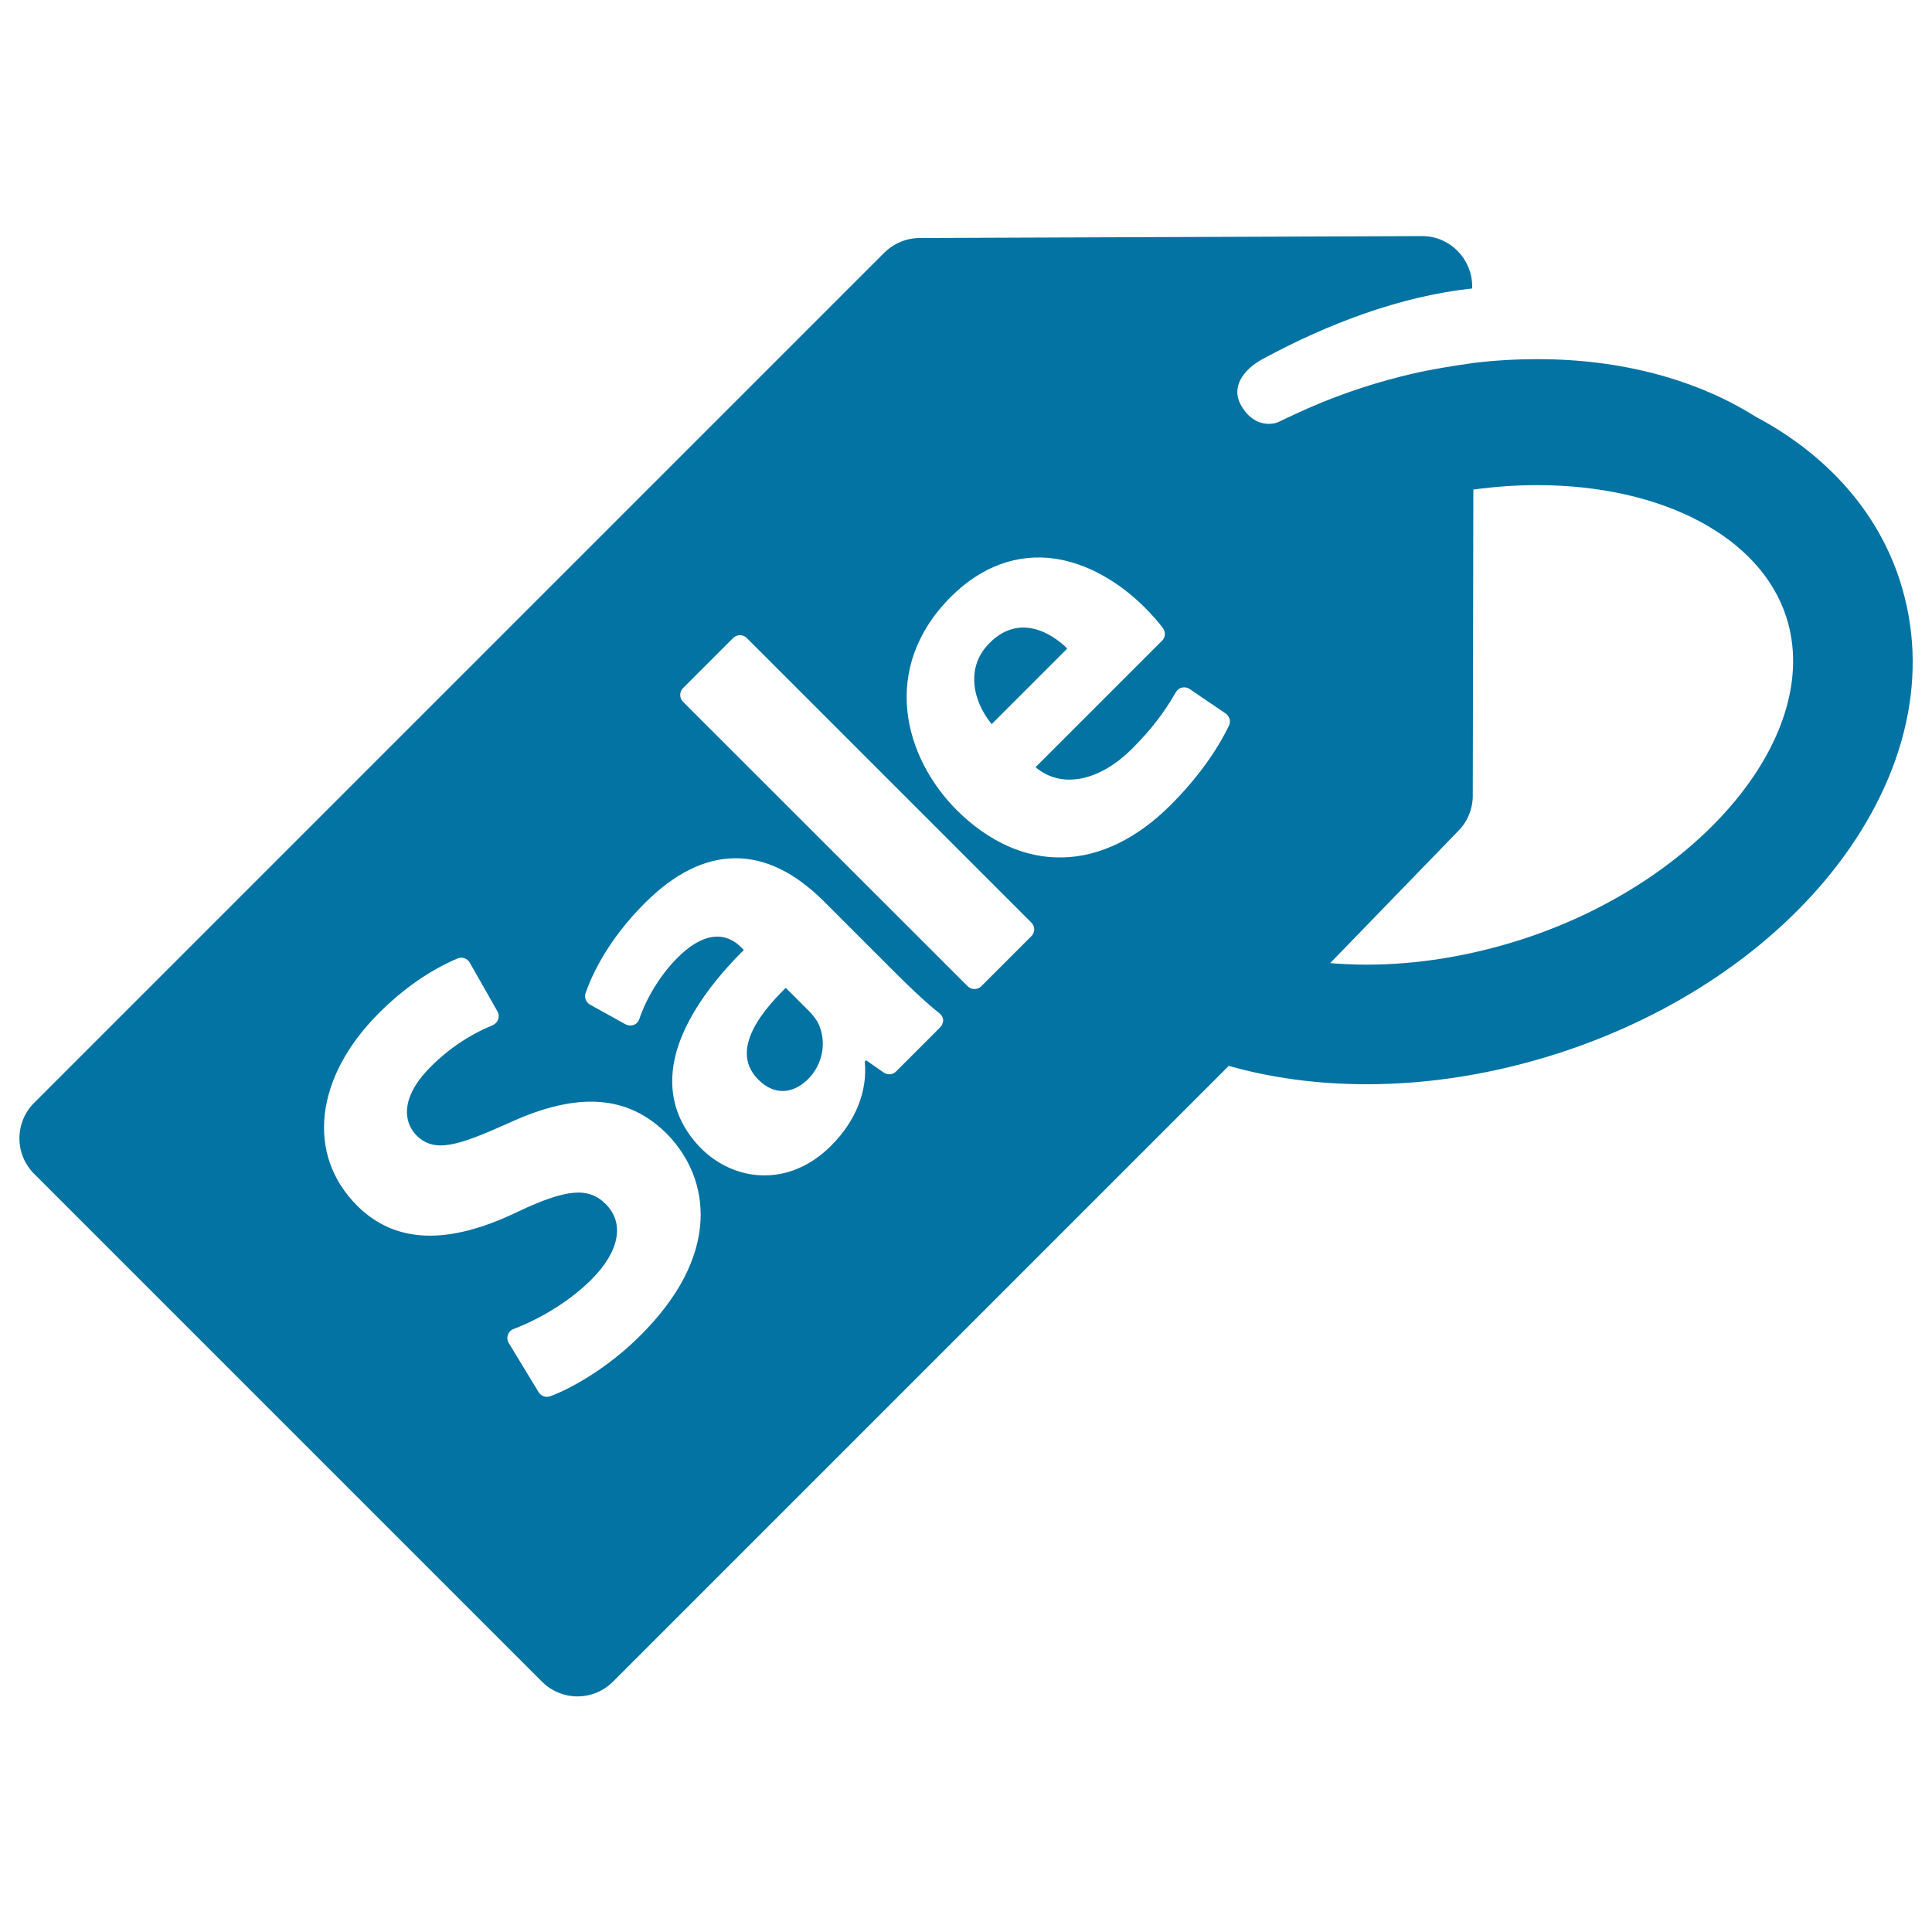 <svg xmlns="http://www.w3.org/2000/svg" viewBox="0 0 1000 1000" style="fill:#0273a2">
<title>Sale Commercial Label SVG icon</title>
<g><g><path d="M423.2,529c-1.3-2.1-3-4.3-5-6.2l-11.5-11.5c-0.4,0.4-0.9,0.8-1.3,1.3c-19.6,19.6-24,35.2-12.8,46.3c7.9,7.9,17.5,7.7,25.7-0.4c7.8-7.8,9.8-19.8,5-29.3L423.2,529z"/><path d="M512.2,332.8c-12.7,12.7-8.6,30.2,1.1,42l39.1-39.1C548.8,332,530,315,512.2,332.8z"/><path d="M983.4,300.6c-11.7-36.3-38.3-65.6-74.8-85c-30.2-19-69.1-29.7-112.6-29.7c-11.1,0-22.3,0.6-33.6,2c0,0-14,2-21,3.4c-0.9,0.2-1.8,0.4-2.7,0.5c0,0-0.1,0-0.1,0c-18.1,3.7-36.1,9.1-53.7,16.2c-8,3.2-19,8.4-23.3,10.5c-1.7,0.8-12.5,3.9-19.6-9.4c-4.4-8.5,0.8-17.4,11.6-23.3c34-18.4,71.4-32.5,108.4-36.5l0-1.4c-0.2-14.1-11.6-25.6-25.7-25.7l-259.9,1c-7-0.1-13.7,2.7-18.7,7.6l-440,440c-10.2,10.2-10.2,26.6,0,36.8l262.8,262.8c10.2,10.2,26.6,10.2,36.8,0l318.7-318.7c21.9,6.2,45.9,9.5,71.4,9.5c32.8,0,66-5.4,98.8-15.9c60-19.3,111.6-54.1,145.1-97.9C987.2,400.2,998.7,348.1,983.4,300.6z M707.3,499.3c-6.4,0-12.7-0.3-18.8-0.8l66.2-68.3c4.9-4.9,7.7-11.7,7.6-18.7l0.3-158.1c11-1.5,22-2.3,32.9-2.3c65,0,115.7,26.8,129.1,68.3C944,379.8,881,456.2,787.2,486.4C760.5,494.9,733.6,499.3,707.3,499.3z M362.6,631.6c-1,19.9-11.5,40.1-31.3,59.8c-16.5,16.5-35.4,27.2-46.5,31.3c-2.2,0.8-4.7,0-6-2.1l-15.5-25.5c-0.8-1.3-0.9-2.8-0.4-4.2c0.5-1.4,1.5-2.5,2.9-3c15.1-5.8,29.8-15.1,40.3-25.6c14.6-14.6,17.3-29.2,7.4-39.1c-8.9-8.9-20.3-7.9-45.3,3.9c-36.4,17.6-63.7,16.6-83.4-3.1c-26.4-26.4-21.9-66.4,11.3-99.6c12.7-12.7,26.4-22.2,40.7-28.3c2.3-1,5-0.1,6.3,2.1l14.4,25.3c0.7,1.2,0.8,2.7,0.4,4.1c-0.5,1.3-1.5,2.4-2.8,3c-12.1,5-23,12.3-32.3,21.7c-15.7,15.7-14,28.6-7.2,35.4c9.4,9.4,21.8,5.2,47.9-6.5c35.5-16.3,61.5-14.5,81.7,5.7C357.2,599.1,363.4,614.9,362.6,631.6z M486.6,531.8l-22.8,22.8c-1.7,1.7-4.4,1.9-6.3,0.6l-9.2-6.4l-0.7,0.7c1.5,15.3-4.7,30.8-17.4,43.5c-22.5,22.5-50.7,17.9-67,1.7c-15.5-15.5-19.3-35.1-10.9-56.8c7-18.1,21.1-34.6,31.8-45.3l0.9-0.9l-1.5-1.5c-5.1-5.1-16.2-11.2-33,5.7c-8.4,8.4-15.8,20.3-19.6,31.6c-0.5,1.4-1.5,2.5-2.9,3c-1.4,0.5-2.9,0.4-4.2-0.3l-18.4-10.2c-2.1-1.2-3.1-3.7-2.3-6c3.2-9.2,11.5-27.5,30.7-46.6c30.6-30.6,62.6-30.9,92.6-0.9l37,37c6.3,6.3,15.3,15,22.9,21c1.1,0.9,1.8,2.2,1.9,3.6C488.1,529.4,487.6,530.8,486.6,531.8z M533.9,484.5l-26,26c-1.9,1.9-5.1,1.9-7,0L353.5,363.2c-1.9-1.9-1.9-5.1,0-7l26-26c1.9-1.9,5.1-1.9,7,0l147.3,147.3C535.8,479.5,535.8,482.6,533.9,484.5z M495.2,419.3c-27.3-27.3-39.9-73.5-3-110.4c15.8-15.8,34.5-22.6,54.1-19.7c15.9,2.4,32.4,11.4,46.3,25.3c4.1,4.1,7.4,8,9.3,10.6c1.5,2,1.4,4.8-0.4,6.5l-65.5,65.5c13.3,11.3,33,7.5,50.2-9.8c9.4-9.4,16.5-18.6,22.4-29c0.7-1.2,1.8-2.1,3.2-2.4c1.3-0.3,2.8-0.1,3.9,0.7l18.7,12.7c2,1.4,2.8,4,1.7,6.3c-6.6,13.7-17,27.9-30.2,41.1c-17.3,17.3-36.6,26.7-55.9,27.1C530.8,444.3,511.8,435.8,495.2,419.3z"/></g></g>
</svg>